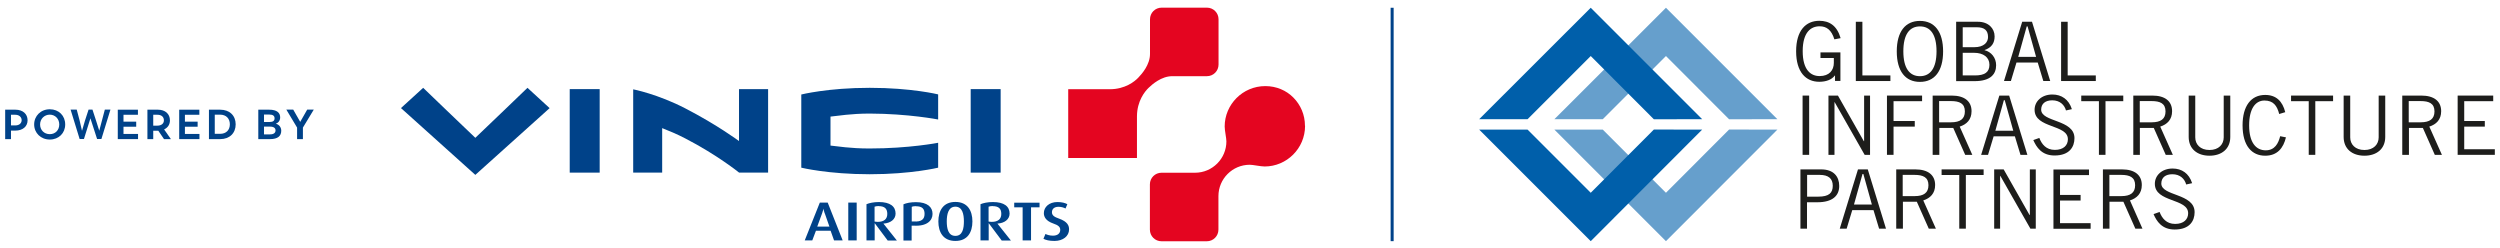 <svg viewBox="0 0 3238 321" fill="none" xmlns="http://www.w3.org/2000/svg">
  <path
    d="M1037.83 122.259V217.164C1037.83 217.164 1072.45 225.677 1126.46 225.677C1180.47 225.677 1215.09 217.164 1215.09 217.164V184.924C1215.09 184.924 1177.54 192.321 1126.04 192.321C1101.06 192.321 1084.45 189.39 1075.66 188.553C1075.66 180.737 1075.66 158.825 1075.66 151.01C1085.57 150.033 1102.32 147.102 1126.46 147.102C1176.57 147.241 1215.09 154.778 1215.09 154.778V122.259C1215.09 122.259 1180.75 113.746 1126.46 113.746C1072.17 113.746 1037.83 122.399 1037.83 122.399V122.259Z"
    fill="#004289" />
  <path d="M1296.04 115.421H1257.24V223.584H1296.04V115.421Z" fill="#004289" />
  <path d="M776.701 115.421H737.901V223.584H776.701V115.421Z" fill="#004289" />
  <path
    d="M957.304 223.584C957.304 223.584 929.25 200.834 887.938 179.481C876.493 173.48 866.723 169.572 857.651 165.943V223.584H820.107V115.7C820.107 115.7 851.929 121.841 887.938 140.542C929.25 161.896 957.164 182.691 957.164 182.691V115.421H994.848V223.584H957.164H957.304Z"
    fill="#004289" />
  <path
    d="M711.941 139.984L615.639 226.514L519.336 139.984L548.087 113.746C548.087 113.746 606.986 170.409 615.639 178.504C624.292 170.409 683.19 113.746 683.19 113.746L711.941 140.124V139.984Z"
    fill="#004289" />
  <path
    d="M1383.55 115.56H1437.56C1457.24 115.56 1469.66 105.511 1474.27 100.627C1478.87 95.881 1489.48 83.879 1489.48 69.922V24.982C1489.48 16.608 1496.18 9.909 1504.55 9.909H1563.17C1571.55 9.909 1578.25 16.608 1578.25 24.982V83.6C1578.25 91.974 1571.55 98.673 1563.17 98.673C1563.17 98.673 1518.37 98.673 1518.23 98.673C1504.27 98.673 1492.27 109.28 1487.53 113.885C1482.78 118.491 1472.73 130.773 1472.59 150.591V204.603H1383.55V115.56Z"
    fill="#E40520" />
  <path
    d="M1690.18 162.873C1690.18 148.497 1684.46 135.797 1675.25 126.446C1666.03 117.095 1653.19 111.513 1638.82 111.513C1609.51 111.513 1586.2 135.378 1586.2 163.85C1586.2 169.014 1588.43 178.923 1588.43 183.11C1588.43 205.44 1570.29 223.723 1547.82 223.723H1504.41C1496.04 223.723 1489.34 230.422 1489.34 238.796V297.414C1489.34 305.787 1496.04 312.487 1504.41 312.487H1563.03C1571.41 312.487 1578.11 305.787 1578.11 297.414V254.009C1578.11 231.678 1596.25 213.395 1618.72 213.395C1622.91 213.395 1632.82 215.628 1637.98 215.628C1666.45 215.628 1690.32 192.321 1690.32 163.012L1690.18 162.873Z"
    fill="#E40520" />
  <path
    d="M1080.26 311.37L1075.8 298.809H1056.82L1052.07 311.37H1042.3L1061.84 262.383H1072.03L1091.43 311.37H1080.26ZM1068.12 276.339C1066.87 272.711 1066.59 270.477 1066.59 270.477H1066.45C1066.45 270.477 1066.17 272.711 1064.77 276.339L1058.49 293.506H1074.26L1068.26 276.339H1068.12Z"
    fill="#004289" />
  <path d="M1098.69 311.37V262.383H1109.57V311.37H1098.69Z" fill="#004289" />
  <path
    d="M1149.63 311.37L1133.02 289.179H1132.88V311.37H1122.27V264.476C1125.9 262.941 1131.63 261.685 1138.32 261.685C1152.98 261.685 1159.96 267.407 1159.96 276.618C1159.96 284.015 1153.54 289.04 1144.19 289.598L1161.63 311.51H1149.63V311.37ZM1138.19 266.849C1135.81 266.849 1134.14 267.267 1132.74 267.686V286.946C1132.74 286.946 1135.11 287.365 1136.79 287.365C1145.16 287.365 1149.21 283.597 1149.21 277.037C1149.21 270.477 1146 266.988 1138.05 266.988L1138.19 266.849Z"
    fill="#004289" />
  <path
    d="M1183.13 292.25H1180.75V311.51H1170.15V264.616C1173.91 262.941 1179.64 261.824 1186.34 261.824C1201.41 261.824 1207.83 268.384 1207.83 277.037C1207.83 285.69 1200.57 293.366 1183.13 292.25ZM1186.34 266.988C1183.82 266.988 1181.87 267.407 1180.89 267.826V286.807H1183.13C1193.73 287.644 1197.5 283.736 1197.5 277.037C1197.5 270.338 1194.29 267.128 1186.34 267.128V266.988Z"
    fill="#004289" />
  <path
    d="M1237.42 312.068C1221.65 312.068 1215.37 300.763 1215.37 286.807C1215.37 272.85 1221.65 261.545 1237.42 261.545C1253.19 261.545 1259.47 272.85 1259.47 286.807C1259.47 300.763 1253.19 312.068 1237.42 312.068ZM1237.42 267.686C1228.35 267.686 1226.25 277.456 1226.25 286.667C1226.25 295.878 1228.07 305.508 1237.42 305.508C1246.77 305.508 1248.44 295.878 1248.44 286.667C1248.44 277.456 1246.49 267.686 1237.42 267.686Z"
    fill="#004289" />
  <path
    d="M1297.29 311.37L1280.69 289.179H1280.55V311.37H1269.94V264.476C1273.57 262.941 1279.29 261.685 1285.99 261.685C1300.64 261.685 1307.62 267.407 1307.62 276.618C1307.62 284.015 1301.2 289.04 1291.85 289.598L1309.3 311.51H1297.29V311.37ZM1285.85 266.849C1283.48 266.849 1281.8 267.267 1280.41 267.686V286.946C1280.41 286.946 1282.78 287.365 1284.45 287.365C1292.83 287.365 1296.88 283.597 1296.88 277.037C1296.88 270.477 1293.67 266.988 1285.71 266.988L1285.85 266.849Z"
    fill="#004289" />
  <path d="M1335.4 268.524V311.37H1324.51V268.524H1313.62V262.522H1346.42V268.524H1335.4Z"
    fill="#004289" />
  <path
    d="M1365.96 312.068C1358.98 312.068 1354.66 310.951 1351.45 309.277L1354.1 302.996C1356.19 304.113 1359.54 305.229 1363.87 305.229C1369.73 305.229 1373.22 302.298 1373.22 297.693C1373.22 293.924 1370.71 291.691 1364.15 289.458C1354.52 286.109 1352 280.805 1352 276.06C1352 268.244 1358.7 261.685 1369.59 261.685C1375.45 261.685 1379.78 262.941 1382.43 264.476L1380.06 270.059C1377.96 268.942 1374.75 267.826 1370.99 267.826C1365.54 267.826 1362.47 270.617 1362.47 274.944C1362.47 279.27 1366.24 281.224 1371.4 283.038C1382.99 287.086 1384.66 292.529 1384.66 297.134C1384.66 305.787 1376.85 312.068 1365.82 312.068H1365.96Z"
    fill="#004289" />
  <path
    d="M35.73 155.755C35.73 163.989 29.309 169.153 19.819 169.153H14.236V180.179H6.699V142.077H20.098C29.309 142.077 35.73 147.381 35.73 155.894V155.755ZM28.053 155.755C28.053 151.847 24.983 148.637 19.819 148.637H14.236V162.454H19.819C25.122 162.454 28.053 159.383 28.053 155.615V155.755Z"
    fill="#004289" />
  <path
    d="M44.243 161.198C44.243 150.172 52.757 141.519 64.481 141.519C76.205 141.519 84.439 149.893 84.439 161.198C84.439 172.503 76.065 180.737 64.481 180.737C52.897 180.737 44.243 172.224 44.243 161.198ZM76.763 161.198C76.763 153.94 71.459 148.497 64.481 148.497C57.502 148.497 51.92 153.94 51.92 161.198C51.92 168.455 57.223 173.759 64.481 173.759C71.739 173.759 76.763 168.455 76.763 161.198Z"
    fill="#004289" />
  <path
    d="M143.058 141.938L131.334 180.039H125.752L117.098 153.243L108.724 180.039H103.142L91.418 141.938H99.373L103.002 155.615L106.212 169.432L110.12 156.034L114.726 141.938H119.75L124.356 156.034L128.543 169.293L132.172 155.615L135.801 141.938H143.198H143.058Z"
    fill="#004289" />
  <path
    d="M178.788 173.619V180.179H152.549V142.077H178.648V148.637H159.946V157.569H176.415V164.129H159.946V173.48H178.788V173.619Z"
    fill="#004289" />
  <path
    d="M212.424 180.179L205.027 169.293H198.467V180.179H190.93V142.077H204.608C213.82 142.077 220.1 147.381 220.1 155.894C220.1 161.337 217.309 165.385 212.564 167.618L221.356 180.179H212.564H212.424ZM198.467 162.733H203.91C208.935 162.733 212.284 160.081 212.284 155.894C212.284 151.289 208.935 148.637 204.05 148.637H198.467V162.733Z"
    fill="#004289" />
  <path
    d="M258.342 173.619V180.179H232.103V142.077H258.203V148.637H239.5V157.569H255.97V164.129H239.5V173.48H258.342V173.619Z"
    fill="#004289" />
  <path
    d="M305.237 161.058C305.237 172.503 297.282 180.179 285.279 180.179H270.624V142.077H285.279C297.282 142.077 305.237 149.614 305.237 161.058ZM297.701 161.058C297.701 153.522 292.955 148.497 285 148.497H278.161V173.34H285C292.955 173.34 297.701 168.455 297.701 160.919V161.058Z"
    fill="#004289" />
  <path
    d="M364.275 169.293C364.275 176.131 359.809 180.179 349.76 180.179H334.547V142.077H348.783C358.832 142.077 362.879 146.264 362.879 151.987C362.879 156.034 360.646 158.965 357.297 160.221C361.763 161.477 364.275 165.106 364.275 169.293ZM348.783 148.358H341.944V157.988H349.341C353.668 157.988 355.622 156.313 355.622 153.243C355.622 150.172 353.668 148.358 348.783 148.358ZM356.878 168.874C356.878 165.943 354.645 163.989 349.76 163.989H341.944V174.038H349.76C354.505 174.038 356.878 172.084 356.878 168.874Z"
    fill="#004289" />
  <path
    d="M392.328 165.245V180.179H384.792V165.245L370.835 141.938H379.767L388.839 157.848L397.911 141.938H406.425L392.328 165.245Z"
    fill="#004289" />
  <path
    d="M2383.7 67.968V104.813H2376.72V97.835H2376.44C2372.53 103.278 2364.86 105.93 2356.34 105.93C2338.9 105.93 2326.34 93.369 2326.34 66.433C2326.34 39.497 2338.9 26.936 2356.34 26.936C2369.32 26.936 2379.23 33.077 2383.98 49.406L2375.88 50.941C2372.11 38.66 2365.69 34.054 2356.76 34.054C2345.46 34.054 2334.85 41.73 2334.85 66.293C2334.85 90.857 2345.46 98.533 2356.76 98.533C2369.32 98.533 2375.18 90.857 2375.18 81.506V75.086H2357.88V67.829H2383.7V67.968Z"
    fill="#1D1D1B" />
  <path d="M2403.66 104.953V28.192H2412.17V97.696H2448.46V104.953H2403.66Z" fill="#1D1D1B" />
  <path
    d="M2486.7 27.076C2505.54 27.076 2516.71 40.893 2516.71 66.573C2516.71 92.253 2505.54 106.07 2486.7 106.07C2467.86 106.07 2456.69 92.253 2456.69 66.573C2456.69 40.893 2467.86 27.076 2486.7 27.076ZM2486.7 98.673C2500.24 98.673 2508.19 88.205 2508.19 66.433C2508.19 44.661 2500.24 34.194 2486.7 34.194C2473.16 34.194 2465.21 44.661 2465.21 66.433C2465.21 88.205 2473.16 98.673 2486.7 98.673Z"
    fill="#1D1D1B" />
  <path
    d="M2533.6 28.192H2561.93C2575.33 28.192 2583.42 36.706 2583.42 47.173C2583.42 55.547 2579.65 61.688 2570.44 64.758V65.037C2579.09 67.131 2585.38 74.807 2585.38 84.437C2585.38 95.881 2578.4 105.093 2557.46 105.093H2533.6V28.192ZM2542.11 61.13H2557.04C2569.88 61.13 2574.91 54.57 2574.91 48.01C2574.91 39.357 2570.3 35.31 2560.39 35.31H2542.11V60.99V61.13ZM2542.11 97.696H2558.02C2570.58 97.696 2576.72 93.509 2576.72 83.879C2576.72 74.249 2568.91 68.387 2556.76 68.387H2542.11V97.696Z"
    fill="#1D1D1B" />
  <path
    d="M2595.56 104.953L2619.15 28.192H2631.85L2655.44 104.953H2646.51L2639.25 80.948H2611.75L2604.5 104.953H2595.56ZM2613.85 73.69H2637.16L2626.13 34.193H2625.01L2613.99 73.69H2613.85Z"
    fill="#1D1D1B" />
  <path d="M2669.54 104.953V28.192H2678.05V97.696H2714.48V104.953H2669.68H2669.54Z" fill="#1D1D1B" />
  <path d="M2343.22 123.794V200.555H2334.71V123.794H2343.22Z" fill="#1D1D1B" />
  <path
    d="M2368.21 200.555V123.794H2380.49L2413.99 182.83H2414.4V123.794H2422.08V200.555H2415.1L2376.16 132.168H2376.02V200.555H2368.35H2368.21Z"
    fill="#1D1D1B" />
  <path
    d="M2489.49 123.794V131.052H2452.51V156.732H2480V163.989H2452.51V200.555H2443.99V123.794H2489.49Z"
    fill="#1D1D1B" />
  <path
    d="M2503.17 200.555V123.794H2527.87C2544.48 123.794 2553.55 131.191 2553.55 144.031C2553.55 154.917 2547.27 161.058 2538.2 163.989L2554.53 200.555H2545.32L2529.83 165.664H2511.82V200.555H2503.31H2503.17ZM2511.68 158.406H2527.04C2538.76 158.406 2544.9 154.08 2544.9 144.31C2544.9 133.983 2537.92 130.912 2526.9 130.912H2511.54V158.267L2511.68 158.406Z"
    fill="#1D1D1B" />
  <path
    d="M2565.98 200.555L2589.56 123.794H2602.26L2625.85 200.555H2616.92L2609.66 176.55H2582.17L2574.91 200.555H2565.98ZM2584.26 169.293H2607.57L2596.54 129.796H2595.42L2584.4 169.293H2584.26Z"
    fill="#1D1D1B" />
  <path
    d="M2675.96 143.333C2674 135.937 2668 129.935 2658.09 129.935C2649.16 129.935 2643.85 134.262 2643.72 141.798C2643.44 158.546 2686.84 154.359 2686.84 178.923C2686.84 190.088 2680.56 201.393 2661.02 201.393C2644.27 201.393 2637.57 190.507 2633.53 181.435L2641.34 178.643C2644.41 186.738 2650.14 194.135 2661.44 194.135C2672.75 194.135 2678.33 188.134 2678.33 180.318C2678.33 160.779 2635.2 166.501 2635.2 142.217C2635.2 131.191 2644.41 122.399 2658.23 122.399C2670.09 122.399 2679.45 128.679 2683.49 141.38L2675.82 143.054L2675.96 143.333Z"
    fill="#1D1D1B" />
  <path d="M2727.04 131.052V200.555H2718.52V131.052H2695.64V123.794H2750.07V131.052H2727.04Z"
    fill="#1D1D1B" />
  <path
    d="M2763.05 200.555V123.794H2787.75C2804.36 123.794 2813.29 131.191 2813.29 144.031C2813.29 154.917 2807.01 161.058 2797.94 163.989L2814.27 200.555H2805.06L2789.56 165.664H2771.56V200.555H2763.05ZM2771.56 158.406H2786.91C2798.64 158.406 2804.78 154.08 2804.78 144.31C2804.78 133.983 2797.8 130.912 2786.77 130.912H2771.42V158.267L2771.56 158.406Z"
    fill="#1D1D1B" />
  <path
    d="M2843.3 123.794V177.946C2843.3 186.878 2849.72 194.275 2861.72 194.275C2873.73 194.275 2880.15 186.878 2880.15 177.946V123.794H2888.66V177.387C2888.66 192.74 2877.63 201.672 2861.72 201.672C2845.81 201.672 2834.79 192.74 2834.79 177.387V123.794H2843.3Z"
    fill="#1D1D1B" />
  <path
    d="M2960.82 177.667C2957.47 191.902 2949.51 201.672 2933.88 201.672C2916.71 201.672 2904.57 189.111 2904.57 162.314C2904.57 137.332 2915.46 122.957 2933.88 122.957C2948.12 122.957 2956.35 131.191 2959.84 145.287L2952.02 147.66C2949.23 136.774 2944.35 130.214 2932.9 130.214C2921.46 130.214 2913.08 140.403 2913.08 162.454C2913.08 184.505 2921.88 194.694 2934.58 194.694C2946.3 194.694 2950.91 185.761 2953.28 176.411L2960.96 177.946L2960.82 177.667Z"
    fill="#1D1D1B" />
  <path
    d="M2998.78 131.052V200.555H2990.27V131.052H2967.38V123.794H3021.81V131.052H2998.92H2998.78Z"
    fill="#1D1D1B" />
  <path
    d="M3044 123.794V177.946C3044 186.878 3050.42 194.275 3062.42 194.275C3074.42 194.275 3080.85 186.878 3080.85 177.946V123.794H3089.36V177.387C3089.36 192.74 3078.33 201.672 3062.42 201.672C3046.51 201.672 3035.49 192.74 3035.49 177.387V123.794H3044Z"
    fill="#1D1D1B" />
  <path
    d="M3111.41 200.555V123.794H3136.11C3152.72 123.794 3161.8 131.191 3161.8 144.031C3161.8 154.917 3155.52 161.058 3146.44 163.989L3162.77 200.555H3153.56L3138.07 165.664H3120.06V200.555H3111.55H3111.41ZM3119.92 158.406H3135.28C3147 158.406 3153.14 154.08 3153.14 144.31C3153.14 133.983 3146.16 130.912 3135.14 130.912H3119.79V158.267L3119.92 158.406Z"
    fill="#1D1D1B" />
  <path
    d="M3229.21 123.794V131.052H3191.66V156.732H3218.32V163.989H3191.66V193.298H3231.3V200.555H3183.15V123.794H3229.21Z"
    fill="#1D1D1B" />
  <path
    d="M2331.92 296.157V219.396H2358.72C2375.05 219.396 2382.16 228.747 2382.16 240.89C2382.16 253.59 2373.37 261.964 2353.97 261.964H2340.43V296.157H2331.92ZM2340.43 254.706H2354.95C2369.04 254.706 2373.79 249.822 2373.79 240.61C2373.79 231.399 2368.35 226.514 2356.9 226.514H2340.57V254.567L2340.43 254.706Z"
    fill="#1D1D1B" />
  <path
    d="M2382.86 296.157L2406.45 219.396H2419.15L2442.74 296.157H2433.8L2426.55 272.152H2399.05L2391.79 296.157H2382.86ZM2401.14 264.895H2424.45L2413.43 225.398H2412.31L2401.28 264.895H2401.14Z"
    fill="#1D1D1B" />
  <path
    d="M2456 296.157V219.396H2480.7C2497.31 219.396 2506.38 226.793 2506.38 239.633C2506.38 250.52 2500.1 256.66 2491.03 259.591L2507.36 296.157H2498.15L2482.65 261.266H2464.65V296.157H2456.13H2456ZM2464.51 254.009H2479.86C2491.59 254.009 2497.73 249.682 2497.73 239.913C2497.73 229.585 2490.75 226.514 2479.72 226.514H2464.37V254.009H2464.51Z"
    fill="#1D1D1B" />
  <path d="M2546.16 226.654V296.157H2537.64V226.654H2514.75V219.396H2569.19V226.654H2546.16Z"
    fill="#1D1D1B" />
  <path
    d="M2582.86 296.157V219.396H2595.15L2628.64 278.433H2629.06V219.396H2636.74V296.157H2629.76L2590.82 227.77H2590.54V296.157H2582.86Z"
    fill="#1D1D1B" />
  <path
    d="M2705.68 219.536V226.794H2668.14V252.474H2694.8V259.731H2668.14V289.04H2707.78V296.297H2659.63V219.536H2705.68Z"
    fill="#1D1D1B" />
  <path
    d="M2723.69 296.157V219.396H2748.39C2765 219.396 2774.07 226.793 2774.07 239.633C2774.07 250.52 2767.79 256.66 2758.72 259.591L2774.91 296.157H2765.7L2750.21 261.266H2732.2V296.157H2723.69ZM2732.2 254.009H2747.55C2759.28 254.009 2765.42 249.682 2765.42 239.913C2765.42 229.585 2758.44 226.514 2747.42 226.514H2732.06V254.009H2732.2Z"
    fill="#1D1D1B" />
  <path
    d="M2831.58 239.075C2829.62 231.678 2823.62 225.677 2813.71 225.677C2804.78 225.677 2799.47 229.864 2799.33 237.54C2799.06 254.288 2842.46 250.101 2842.46 274.804C2842.46 285.969 2836.18 297.274 2816.64 297.274C2799.89 297.274 2793.19 286.388 2789.29 277.316L2797.1 274.525C2800.17 282.62 2805.89 290.017 2817.2 290.017C2828.5 290.017 2834.09 284.015 2834.09 276.2C2834.09 256.66 2790.96 262.383 2790.96 238.098C2790.96 227.073 2800.17 218.28 2813.99 218.28C2825.85 218.28 2835.2 224.56 2839.25 237.261L2831.58 238.936V239.075Z"
    fill="#1D1D1B" />
  <path
    d="M2013.28 167.897L2157.74 312.347L2302.05 167.897L2239.52 167.757L2157.74 249.682L2075.95 167.897H2013.28Z"
    fill="#669FCC" />
  <path
    d="M2013.28 154.359L2157.74 10.049L2302.05 154.359L2239.52 154.499L2157.74 72.574L2075.95 154.359H2013.28Z"
    fill="#669FCC" />
  <path
    d="M1915.86 167.897L2060.32 312.347L2204.63 167.897L2142.1 167.757L2060.32 249.682L1978.53 167.897H1915.86Z"
    fill="#005FAA" />
  <path
    d="M1915.86 154.359L2060.32 10.049L2204.63 154.359L2142.1 154.499L2060.32 72.574L1978.53 154.359H1915.86Z"
    fill="#005FAA" />
  <path d="M1805.05 10.049H1801.14V312.347H1805.05V10.049Z" fill="#004289" />
</svg>